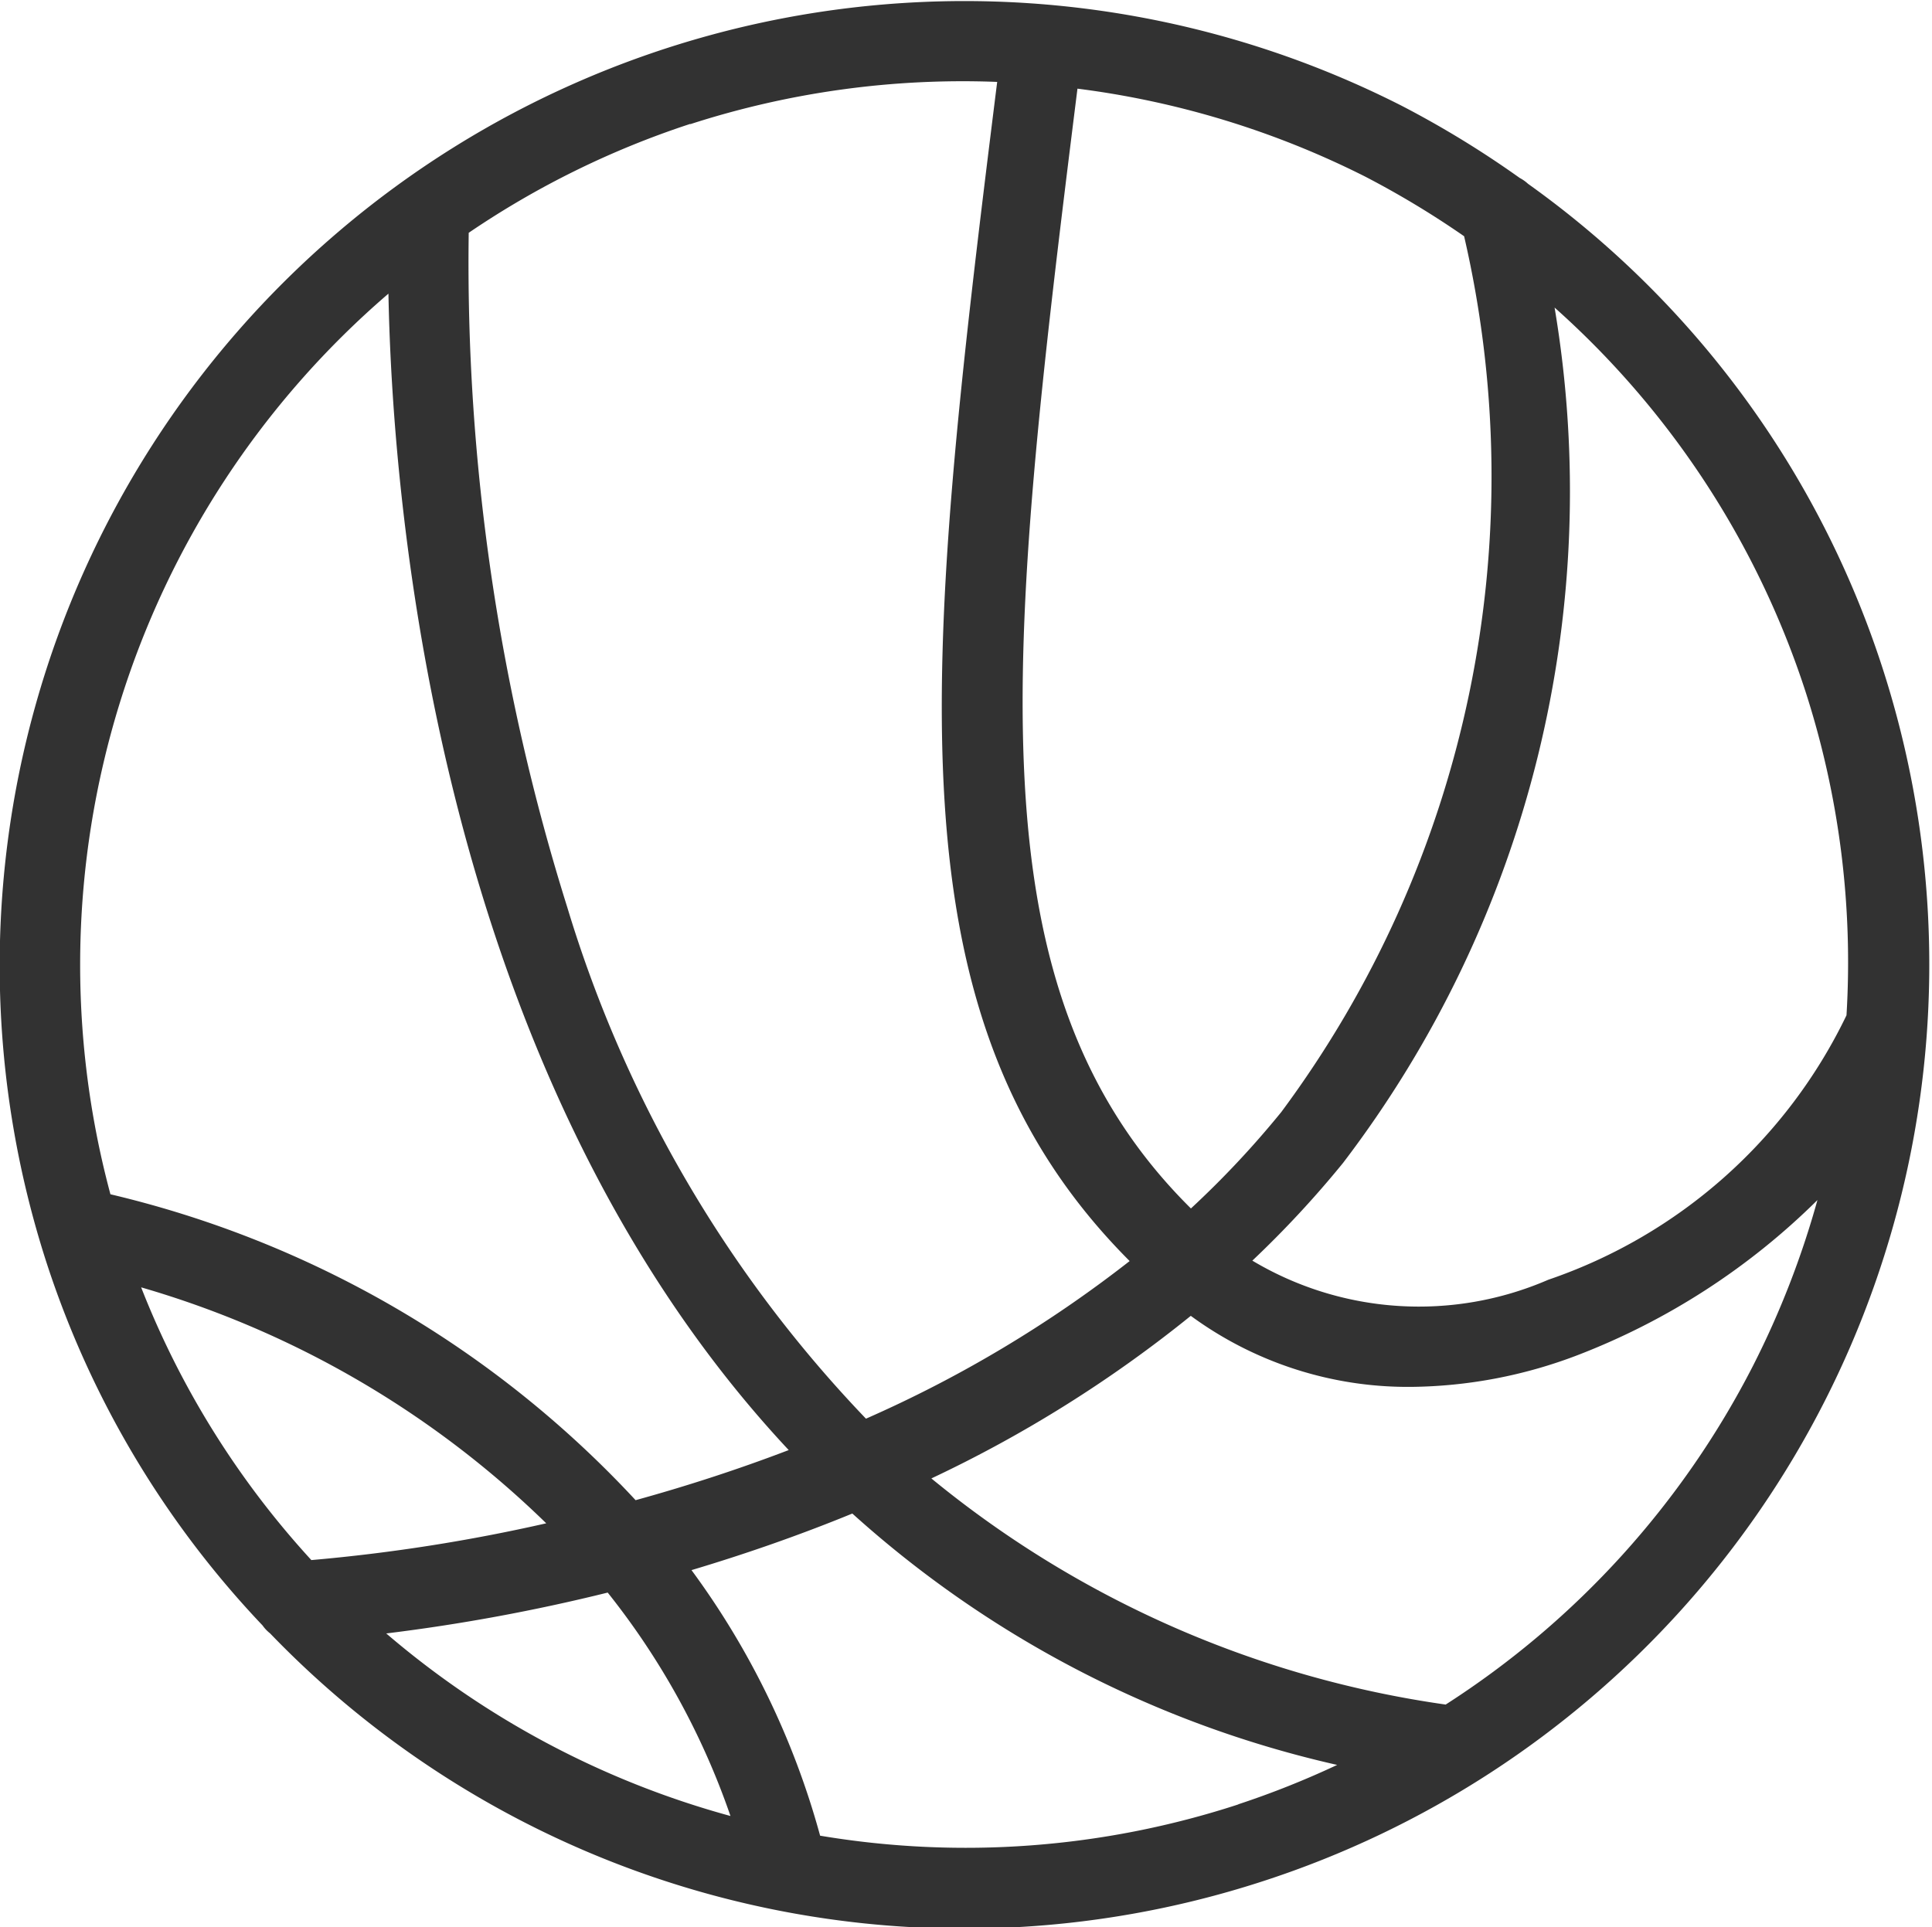 <svg xmlns="http://www.w3.org/2000/svg" width="14.031" height="14" viewBox="0 0 14.031 14">
  <defs>
    <style>
      .cls-1 {
        fill: #323232;
        fill-rule: evenodd;
      }
    </style>
  </defs>
  <path id="basketball" class="cls-1" d="M313.666,546.835a6.945,6.945,0,0,0-2.569-3.5,0.292,0.292,0,0,0-.061-0.043,7.132,7.132,0,0,0-.857-0.524,7.007,7.007,0,0,0-9.839,8.41h0a6.941,6.941,0,0,0,1.567,2.629,0.266,0.266,0,0,0,.054.057,7,7,0,0,0,7.213,1.8A7,7,0,0,0,313.666,546.835Zm-0.556.181a6.4,6.4,0,0,1,.3,2.359,3.747,3.747,0,0,1-2.166,1.921,2.36,2.36,0,0,1-2.149-.139,7.45,7.45,0,0,0,.659-0.71,8.043,8.043,0,0,0,1.536-6.213A6.373,6.373,0,0,1,313.11,547.016Zm-2.477-3.3a7.744,7.744,0,0,1-1.328,6.362,6.825,6.825,0,0,1-.656.7c-1.6-1.585-1.345-3.972-.824-8.134a6.437,6.437,0,0,1,2.09.639A6.575,6.575,0,0,1,310.633,543.716Zm-5.62-.814a6.428,6.428,0,0,1,2.229-.307c-0.538,4.306-.8,6.8.962,8.565a8.963,8.963,0,0,1-1.915,1.145,9.22,9.22,0,0,1-2.169-3.714,15.63,15.63,0,0,1-.716-4.9A6.4,6.4,0,0,1,305.013,542.9Zm-2.192,1.231c0.029,1.55.36,5.677,2.907,8.4-0.382.146-.757,0.266-1.112,0.364a7.574,7.574,0,0,0-3.814-2.222A6.427,6.427,0,0,1,302.821,544.133Zm-0.559,9.2a6.364,6.364,0,0,1-1.237-1.982,7,7,0,0,1,2.942,1.714A12.656,12.656,0,0,1,302.262,553.332Zm2.152,0.236a5.443,5.443,0,0,1,.891,1.622,6.454,6.454,0,0,1-2.5-1.326A13.509,13.509,0,0,0,304.414,553.568Zm4.579,1.538a6.38,6.38,0,0,1-3.037.227,5.848,5.848,0,0,0-.934-1.929c0.375-.112.768-0.247,1.168-0.411a7.832,7.832,0,0,0,3.521,1.826A6.394,6.394,0,0,1,308.993,555.106Zm1.509-.725a7.556,7.556,0,0,1-3.738-1.643,9.289,9.289,0,0,0,1.884-1.181,2.665,2.665,0,0,0,1.6.516,3.47,3.47,0,0,0,1.208-.23,5.055,5.055,0,0,0,1.743-1.127,6.461,6.461,0,0,1-.466,1.2A6.371,6.371,0,0,1,310.5,554.381Z" transform="translate(-300 -542)"/>
</svg>
